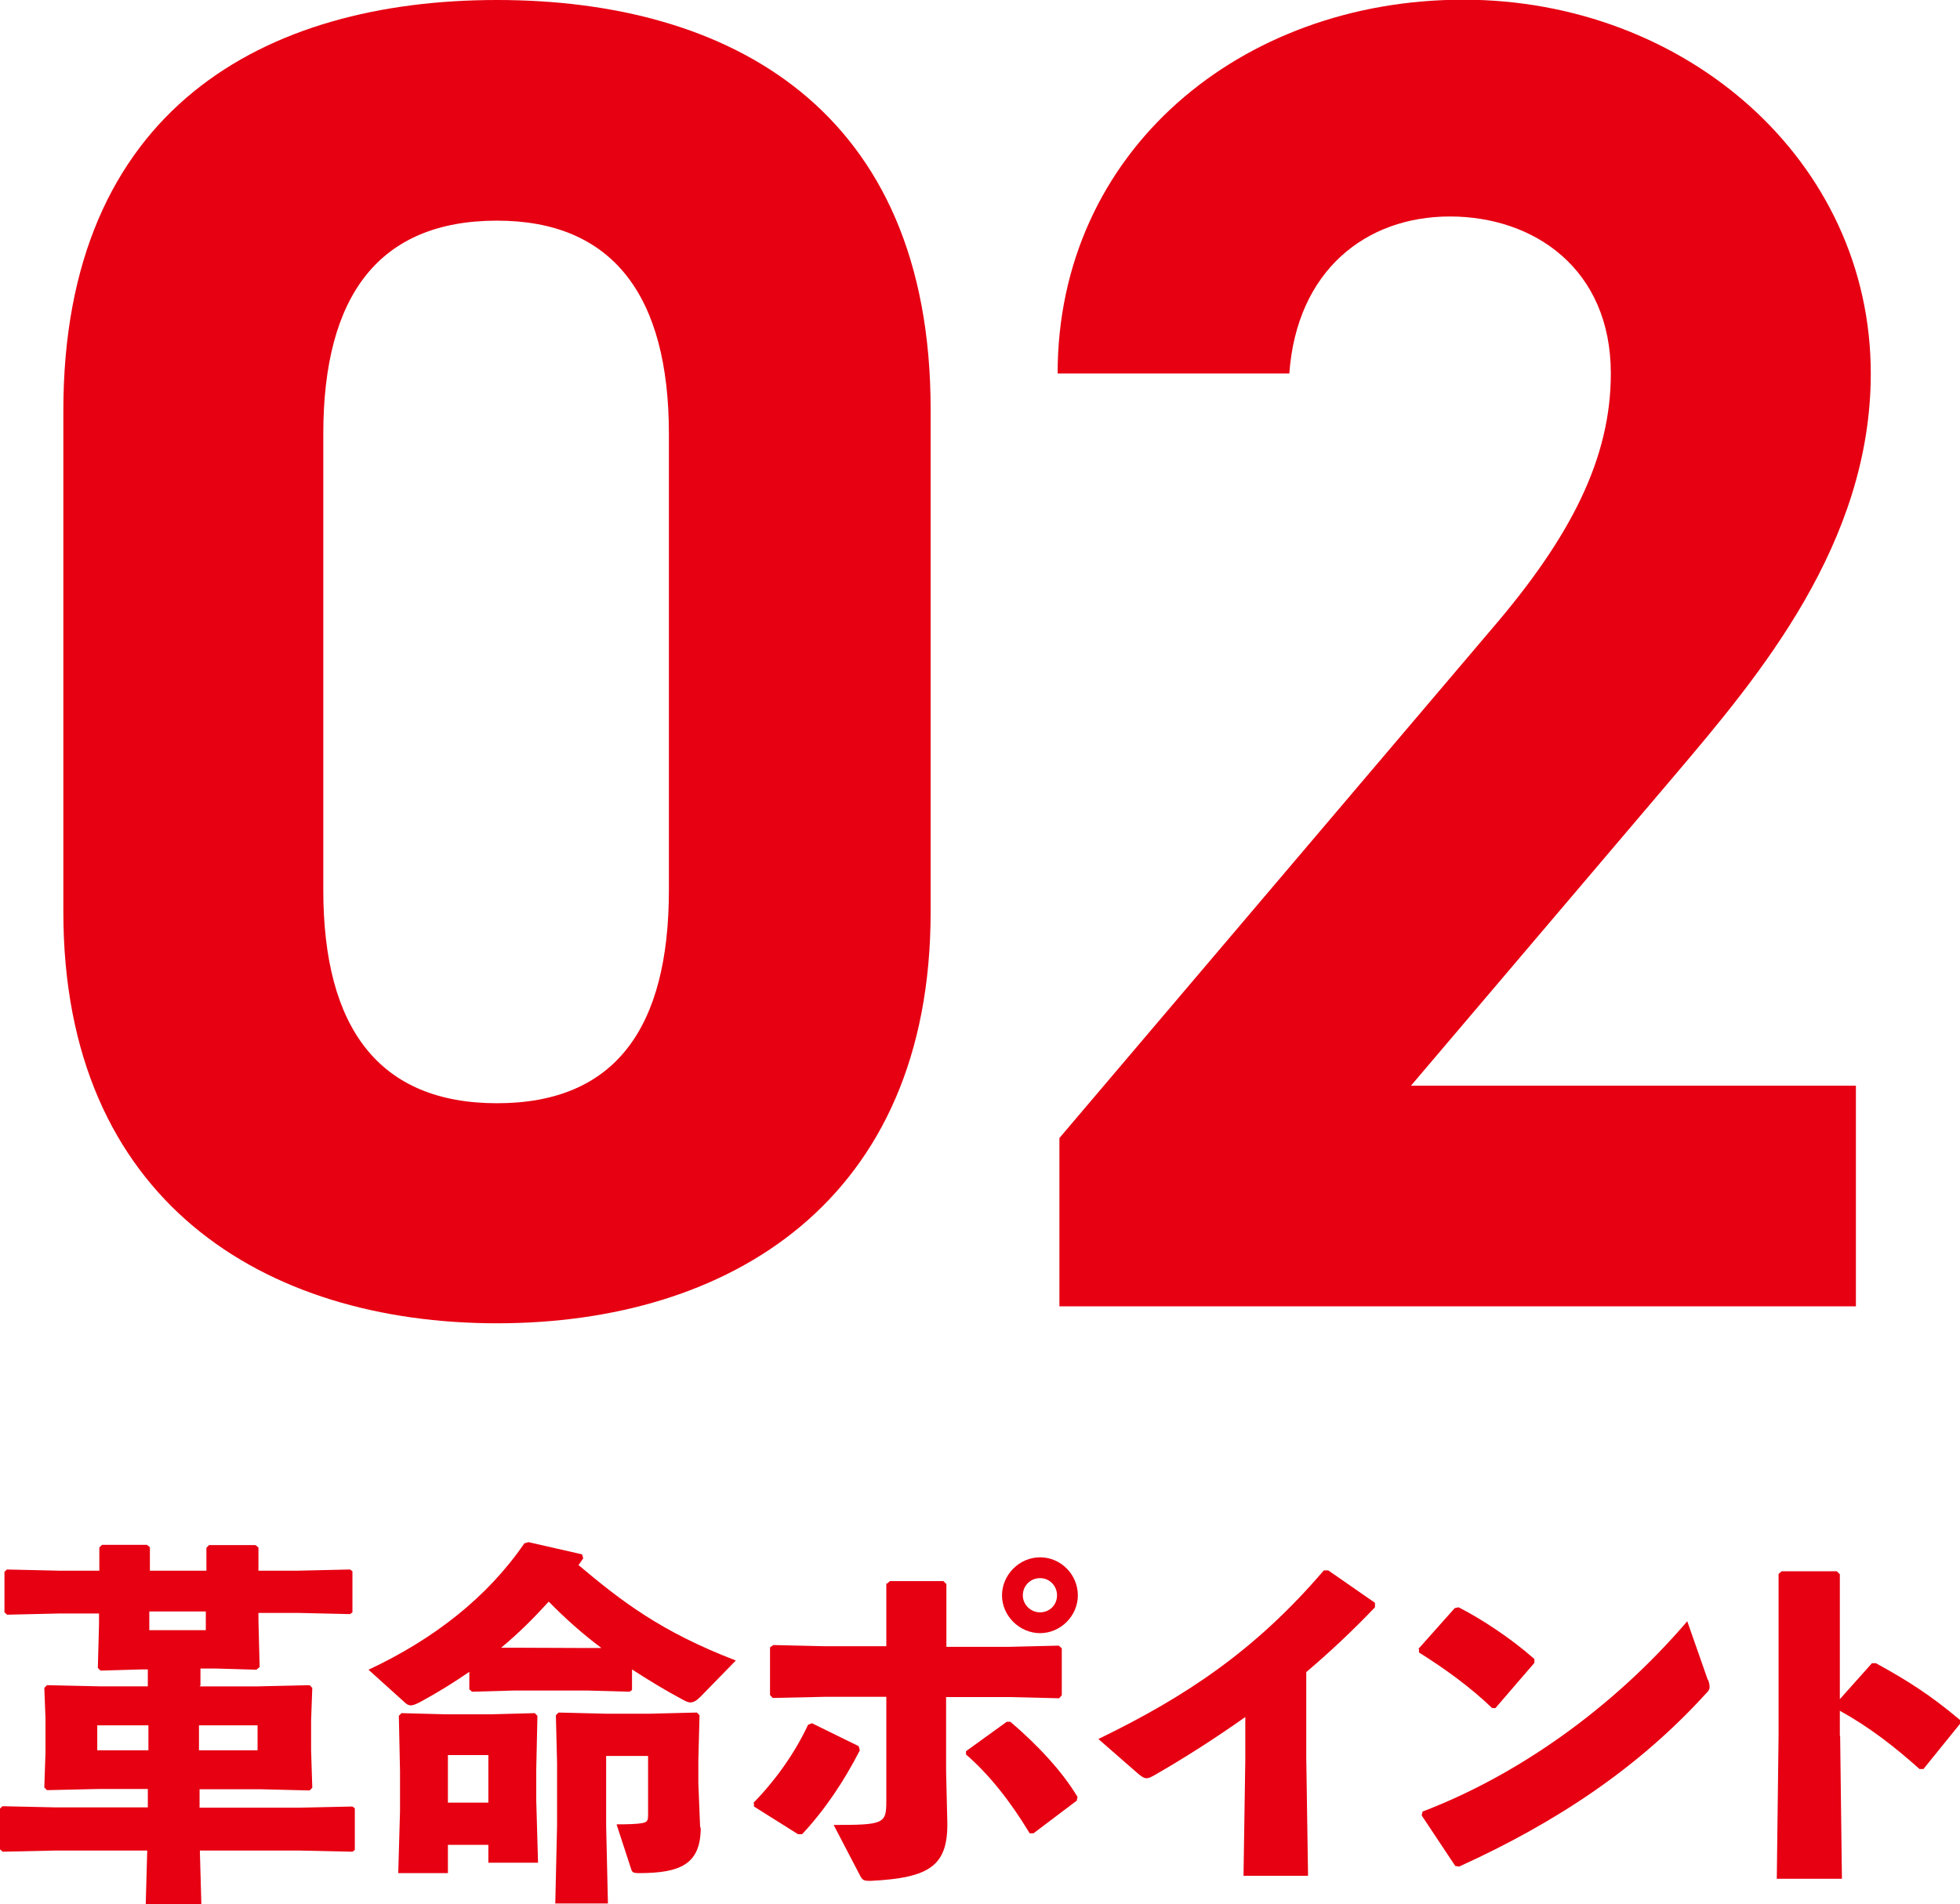 <?xml version="1.0" encoding="UTF-8"?>
<svg id="_レイヤー_2" data-name="レイヤー 2" xmlns="http://www.w3.org/2000/svg" width="65.9" height="64.04" viewBox="0 0 65.9 64.04">
  <defs>
    <style>
      .cls-1 {
        fill: #e60012;
        stroke-width: 0px;
      }
    </style>
  </defs>
  <g id="design">
    <g>
      <g>
        <path class="cls-1" d="M31.29,30.67c0,9.74-6.79,13.83-14.58,13.83s-14.58-4.09-14.58-13.83V13.83C2.12,3.65,8.91,0,16.71,0s14.58,3.65,14.58,13.76v16.91ZM16.71,7.42c-3.96,0-5.84,2.51-5.84,7.17v15.34c0,4.65,1.88,7.17,5.84,7.17s5.78-2.51,5.78-7.17v-15.34c0-4.65-1.89-7.17-5.78-7.17Z"/>
        <path class="cls-1" d="M62.39,43.93h-26.77v-5.66l14.52-17.1c2.7-3.14,4.02-5.78,4.02-8.61,0-3.52-2.58-5.28-5.41-5.28s-5.15,1.82-5.4,5.28h-7.79c0-7.48,6.16-12.57,13.64-12.57s13.7,5.41,13.7,12.57c0,5.72-3.77,10.18-6.54,13.45l-8.92,10.5h14.96v7.42Z"/>
      </g>
      <g>
        <path class="cls-1" d="M6.71,56.71h1.95l1.75-.04.09.09-.04,1.09v1.01l.04,1.26-.09.09-1.62-.04h-2.08v.62h3.33l1.81-.04.08.06v1.4l-.08.06-1.81-.04h-3.32l.05,1.81h-1.87l.05-1.81H1.89l-1.8.04-.09-.08v-1.37l.08-.08,1.81.04h3.08v-.62h-1.63l-1.76.04-.09-.09.04-1.19v-1.13l-.04-1.03.09-.09,1.82.04h1.57v-.57h-.21l-1.38.04-.09-.09.04-1.5v-.33h-1.36l-1.73.04-.09-.08v-1.36l.08-.08,1.75.04h1.36v-.78l.09-.09h1.51l.1.08v.79h1.9v-.77l.09-.09h1.56l.1.08v.78h1.33l1.75-.04.08.06v1.38l-.08.06-1.75-.04h-1.33v.26l.04,1.56-.11.09-1.36-.04h-.52v.57ZM3.27,58.02v.84h1.72v-.84h-1.72ZM5.02,54.82h1.9v-.63h-1.9v.63ZM6.69,58.86h1.97v-.84h-1.97v.84Z"/>
        <path class="cls-1" d="M21.25,56.83l-.08.06-1.41-.04h-2.49l-1.4.04-.09-.08v-.59c-.52.36-1.07.7-1.66,1.02-.12.06-.23.11-.3.11s-.14-.03-.2-.09l-1.23-1.11c2.2-1.03,4-2.44,5.24-4.25l.14-.04,1.8.41.04.13c-.05.08-.1.15-.16.23,1.46,1.23,2.79,2.25,5.29,3.21l-1.18,1.21c-.14.14-.24.2-.35.2-.06,0-.14-.03-.23-.08-.62-.33-1.19-.68-1.73-1.03v.68ZM15.06,62.03v.96h-1.67l.06-2.1v-1.32l-.04-1.87.09-.09,1.5.04h1.48l1.5-.04.09.09-.04,1.8v1.04l.06,2.1h-1.67v-.6h-1.36ZM16.42,59.02h-1.36v1.6h1.36v-1.6ZM20.21,55.41c-.63-.47-1.21-.99-1.76-1.55-.5.55-1.02,1.07-1.6,1.55h.42s2.49.01,2.49.01h.45ZM23.56,61.46c0,1.23-.68,1.53-2.08,1.53-.19,0-.23-.03-.26-.14l-.49-1.5c.39,0,.69-.01.85-.04.16-.03.21-.06.21-.26v-2h-1.41v2.34l.06,2.62h-1.77l.06-2.62v-2.11l-.04-1.6.09-.09,1.61.04h1.43l1.61-.04.09.09-.04,1.51v.79l.06,1.47Z"/>
        <path class="cls-1" d="M25.33,60.63c.78-.8,1.41-1.71,1.84-2.63l.13-.05,1.57.77.04.14c-.52,1.02-1.18,2.01-1.94,2.82h-.14l-1.48-.93v-.11ZM29.82,53.26l.1-.09h1.8l.1.1v2.11h2.11l1.67-.04.1.09v1.58l-.09.1-1.65-.04h-2.15v2.49l.04,1.67c.04,1.51-.58,1.92-2.57,2.02-.25,0-.28-.01-.39-.23l-.86-1.65c1.69,0,1.77-.04,1.77-.8v-3.51h-2.02l-1.8.04-.09-.1v-1.6l.11-.08,1.71.04h2.09v-2.12ZM36.22,60.54l-1.47,1.11h-.13c-.67-1.11-1.38-1.99-2.14-2.65v-.11l1.37-.99h.12c.93.79,1.76,1.69,2.26,2.53l-.03.13ZM36.24,53.65c0,.69-.58,1.27-1.27,1.27s-1.28-.58-1.28-1.27.58-1.28,1.28-1.28,1.27.58,1.27,1.28ZM34.39,53.65c0,.31.26.57.58.57s.57-.25.57-.57-.25-.58-.57-.58-.58.25-.58.58Z"/>
        <path class="cls-1" d="M41.87,57.74c-.96.68-1.95,1.32-3.06,1.96-.25.14-.31.14-.54-.05l-1.34-1.17c2.95-1.43,5.29-2.99,7.58-5.67h.15l1.57,1.09v.15c-.79.83-1.57,1.55-2.31,2.18v2.9l.06,3.95h-2.17l.06-3.91v-1.43Z"/>
        <path class="cls-1" d="M47.69,55.45l1.22-1.37.13-.03c.75.38,1.76,1.04,2.55,1.74v.13l-1.31,1.52h-.11c-.75-.72-1.6-1.33-2.46-1.87v-.11ZM57.43,56.49c.04.1.05.18.05.24,0,.09-.04.14-.13.23-2.24,2.46-4.97,4.3-8.29,5.81l-.13-.02-1.13-1.7.03-.13c3.12-1.19,6.34-3.41,8.9-6.4l.69,1.97Z"/>
        <path class="cls-1" d="M61.87,58.38l.06,4.8h-2.19l.06-4.83v-5.42l.1-.09h1.86l.1.1v4.2l1.08-1.21h.13c1.04.57,1.82,1.06,2.83,1.91v.13s-1.23,1.52-1.23,1.52h-.13c-.84-.75-1.67-1.4-2.68-1.96v.84Z"/>
      </g>
    </g>
  </g>
</svg>